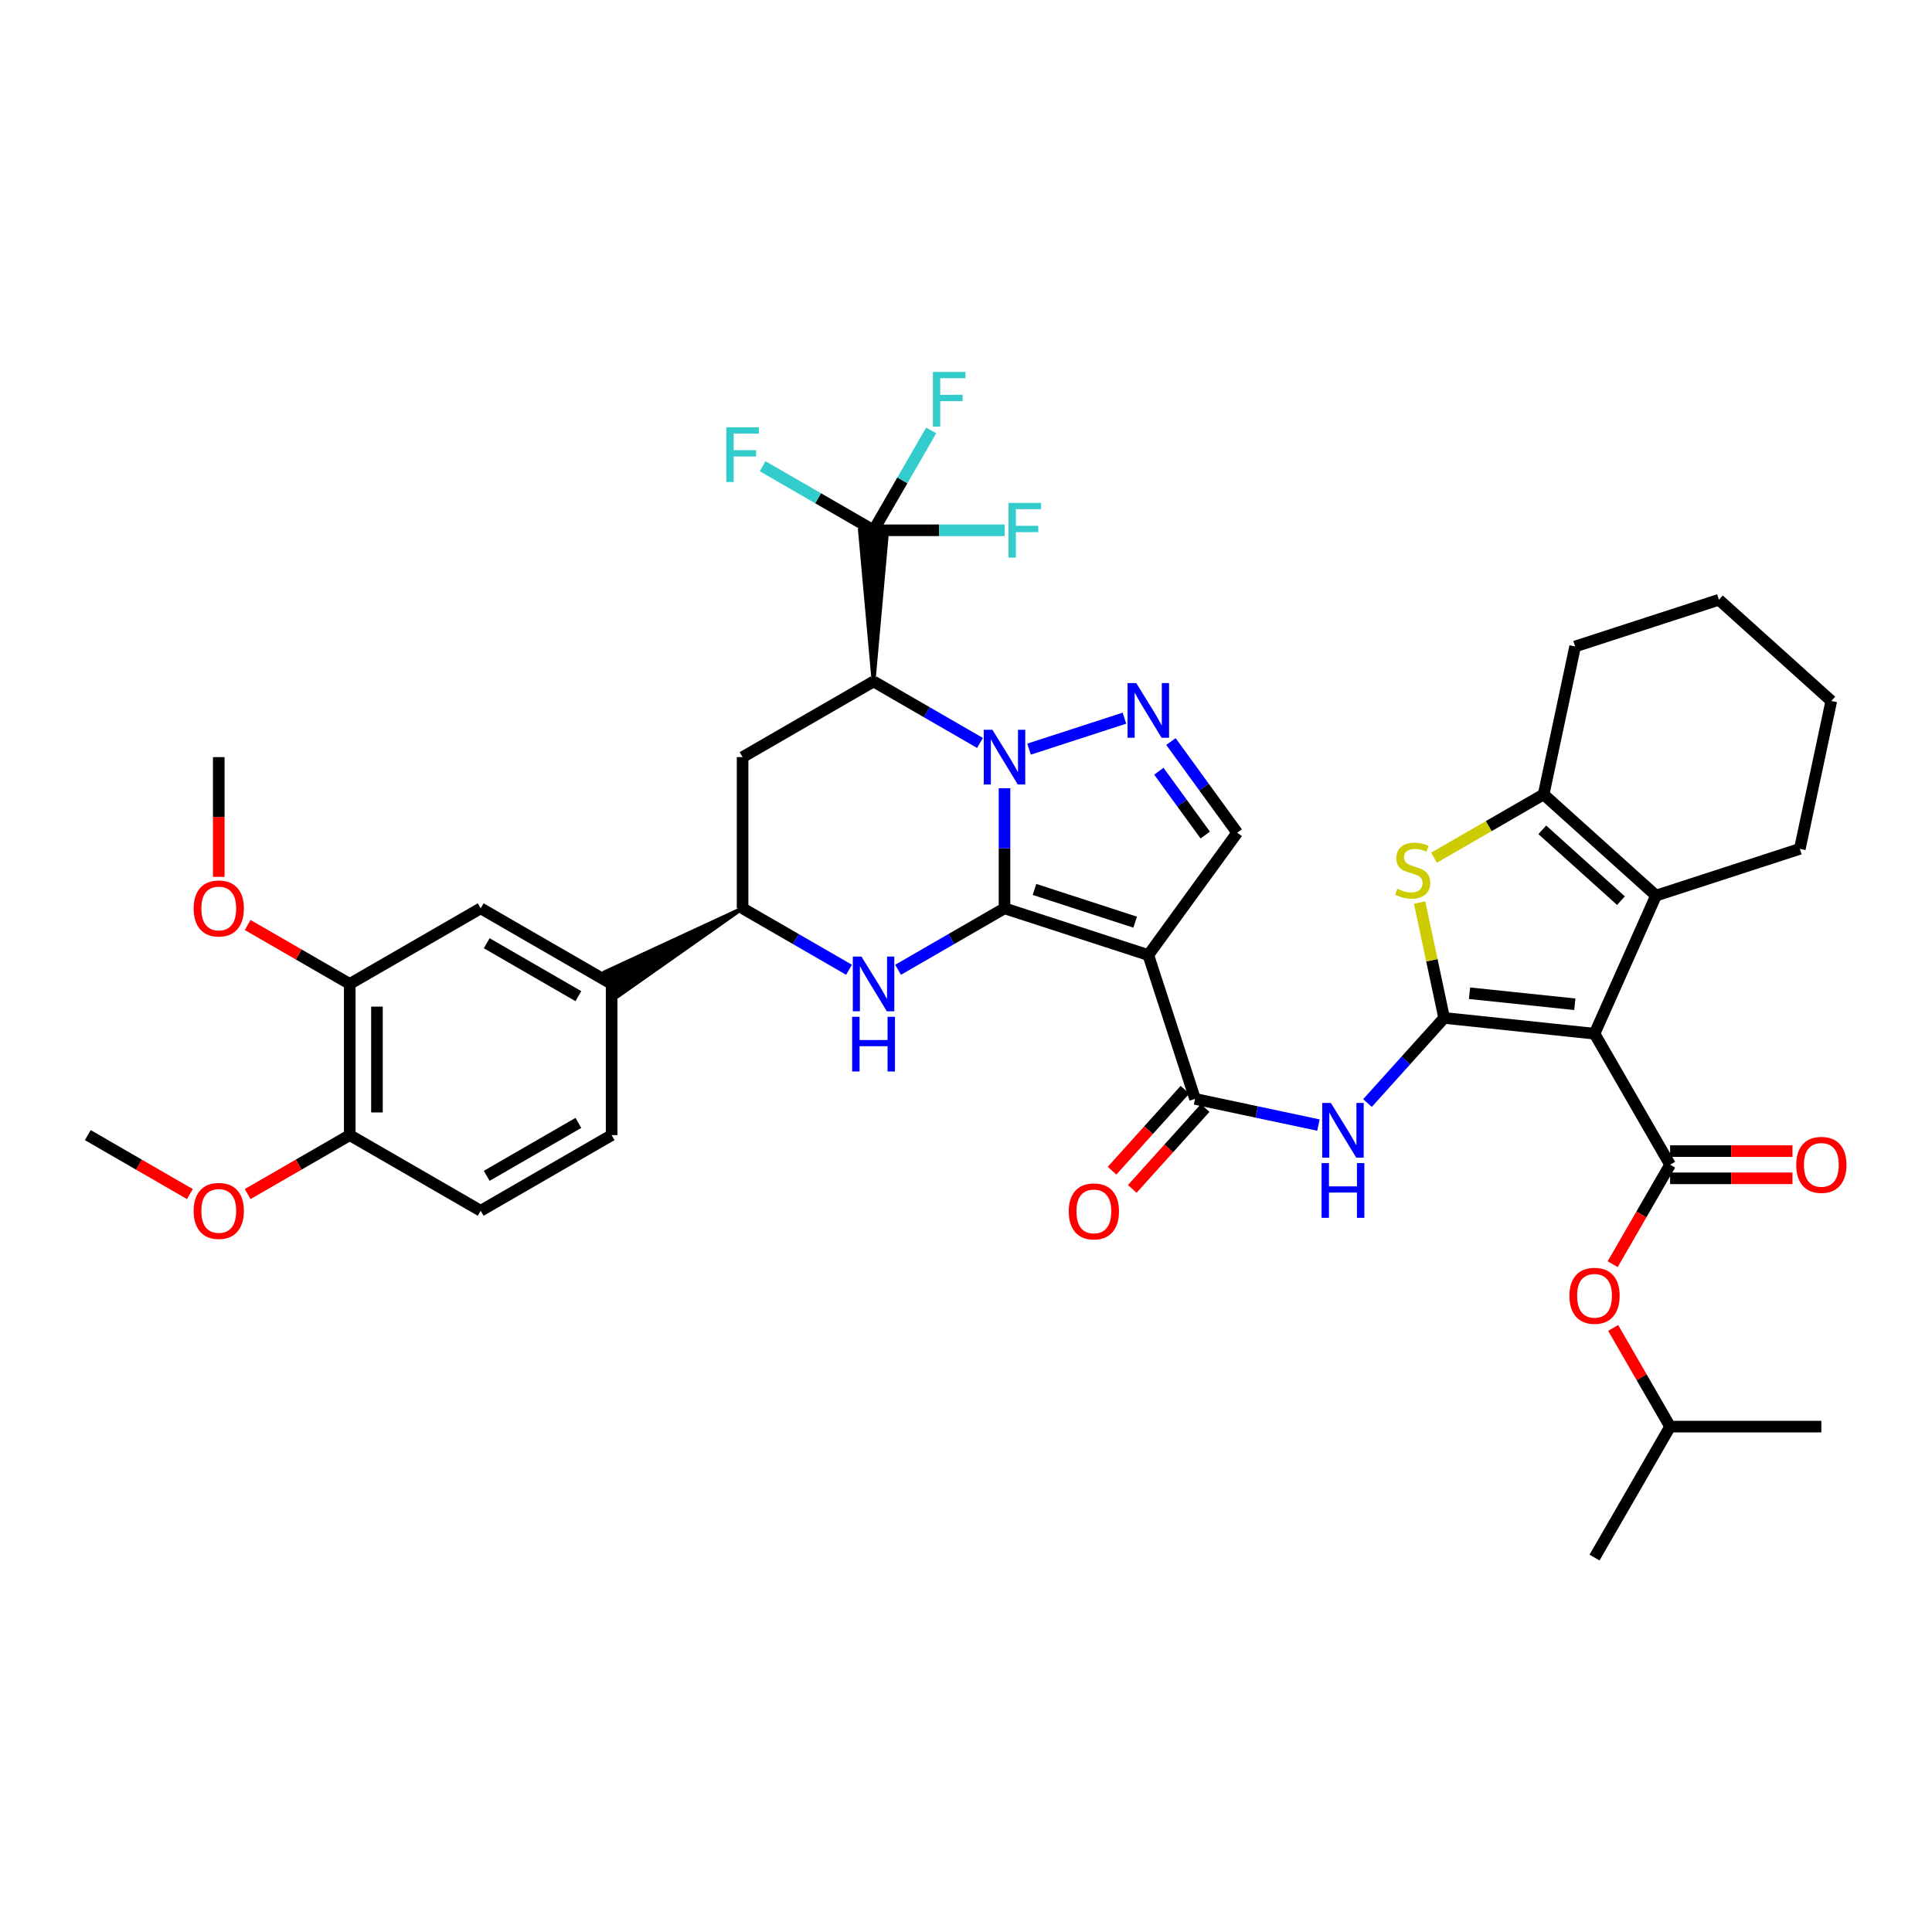<?xml version='1.0' encoding='iso-8859-1'?>
<svg version='1.1' baseProfile='full'
              xmlns='http://www.w3.org/2000/svg'
                      xmlns:rdkit='http://www.rdkit.org/xml'
                      xmlns:xlink='http://www.w3.org/1999/xlink'
                  xml:space='preserve'
width='1000px' height='1000px' viewBox='0 0 1000 1000'>
<!-- END OF HEADER -->
<rect style='opacity:1.0;fill:#FFFFFF;stroke:none' width='1000' height='1000' x='0' y='0'> </rect>
<path class='bond-36' d='M 519.932,470.143 L 594.365,494.336' style='fill:none;fill-rule:evenodd;stroke:#000000;stroke-width:6px;stroke-linecap:butt;stroke-linejoin:miter;stroke-opacity:1' />
<path class='bond-36' d='M 535.451,460.373 L 587.555,477.308' style='fill:none;fill-rule:evenodd;stroke:#000000;stroke-width:6px;stroke-linecap:butt;stroke-linejoin:miter;stroke-opacity:1' />
<path class='bond-41' d='M 519.932,470.143 L 519.932,439.071' style='fill:none;fill-rule:evenodd;stroke:#000000;stroke-width:6px;stroke-linecap:butt;stroke-linejoin:miter;stroke-opacity:1' />
<path class='bond-41' d='M 519.932,439.071 L 519.932,407.999' style='fill:none;fill-rule:evenodd;stroke:#0000FF;stroke-width:6px;stroke-linecap:butt;stroke-linejoin:miter;stroke-opacity:1' />
<path class='bond-44' d='M 519.932,470.143 L 492.39,486.048' style='fill:none;fill-rule:evenodd;stroke:#000000;stroke-width:6px;stroke-linecap:butt;stroke-linejoin:miter;stroke-opacity:1' />
<path class='bond-44' d='M 492.39,486.048 L 464.848,501.953' style='fill:none;fill-rule:evenodd;stroke:#0000FF;stroke-width:6px;stroke-linecap:butt;stroke-linejoin:miter;stroke-opacity:1' />
<path class='bond-30' d='M 507.235,384.547 L 479.693,368.636' style='fill:none;fill-rule:evenodd;stroke:#0000FF;stroke-width:6px;stroke-linecap:butt;stroke-linejoin:miter;stroke-opacity:1' />
<path class='bond-30' d='M 479.693,368.636 L 452.151,352.725' style='fill:none;fill-rule:evenodd;stroke:#000000;stroke-width:6px;stroke-linecap:butt;stroke-linejoin:miter;stroke-opacity:1' />
<path class='bond-42' d='M 532.628,387.758 L 582.002,371.721' style='fill:none;fill-rule:evenodd;stroke:#0000FF;stroke-width:6px;stroke-linecap:butt;stroke-linejoin:miter;stroke-opacity:1' />
<path class='bond-0' d='M 825.326,535.043 L 747.481,526.879' style='fill:none;fill-rule:evenodd;stroke:#000000;stroke-width:6px;stroke-linecap:butt;stroke-linejoin:miter;stroke-opacity:1' />
<path class='bond-0' d='M 815.119,519.807 L 760.627,514.092' style='fill:none;fill-rule:evenodd;stroke:#000000;stroke-width:6px;stroke-linecap:butt;stroke-linejoin:miter;stroke-opacity:1' />
<path class='bond-2' d='M 825.326,535.043 L 864.445,602.854' style='fill:none;fill-rule:evenodd;stroke:#000000;stroke-width:6px;stroke-linecap:butt;stroke-linejoin:miter;stroke-opacity:1' />
<path class='bond-5' d='M 825.326,535.043 L 857.15,463.56' style='fill:none;fill-rule:evenodd;stroke:#000000;stroke-width:6px;stroke-linecap:butt;stroke-linejoin:miter;stroke-opacity:1' />
<path class='bond-1' d='M 747.481,526.879 L 727.644,548.907' style='fill:none;fill-rule:evenodd;stroke:#000000;stroke-width:6px;stroke-linecap:butt;stroke-linejoin:miter;stroke-opacity:1' />
<path class='bond-1' d='M 727.644,548.907 L 707.808,570.934' style='fill:none;fill-rule:evenodd;stroke:#0000FF;stroke-width:6px;stroke-linecap:butt;stroke-linejoin:miter;stroke-opacity:1' />
<path class='bond-3' d='M 747.481,526.879 L 741.134,497.017' style='fill:none;fill-rule:evenodd;stroke:#000000;stroke-width:6px;stroke-linecap:butt;stroke-linejoin:miter;stroke-opacity:1' />
<path class='bond-3' d='M 741.134,497.017 L 734.787,467.154' style='fill:none;fill-rule:evenodd;stroke:#CCCC00;stroke-width:6px;stroke-linecap:butt;stroke-linejoin:miter;stroke-opacity:1' />
<path class='bond-4' d='M 594.365,494.336 L 618.55,568.776' style='fill:none;fill-rule:evenodd;stroke:#000000;stroke-width:6px;stroke-linecap:butt;stroke-linejoin:miter;stroke-opacity:1' />
<path class='bond-43' d='M 594.365,494.336 L 640.371,431.017' style='fill:none;fill-rule:evenodd;stroke:#000000;stroke-width:6px;stroke-linecap:butt;stroke-linejoin:miter;stroke-opacity:1' />
<path class='bond-35' d='M 452.151,352.725 L 384.363,391.883' style='fill:none;fill-rule:evenodd;stroke:#000000;stroke-width:6px;stroke-linecap:butt;stroke-linejoin:miter;stroke-opacity:1' />
<path class='bond-40' d='M 452.151,352.725 L 459.196,274.472 L 445.107,274.472 Z' style='fill:#000000;fill-rule:evenodd;fill-opacity:1;stroke:#000000;stroke-width:2px;stroke-linecap:butt;stroke-linejoin:miter;stroke-opacity:1;' />
<path class='bond-32' d='M 439.455,501.953 L 411.909,486.048' style='fill:none;fill-rule:evenodd;stroke:#0000FF;stroke-width:6px;stroke-linecap:butt;stroke-linejoin:miter;stroke-opacity:1' />
<path class='bond-32' d='M 411.909,486.048 L 384.363,470.143' style='fill:none;fill-rule:evenodd;stroke:#000000;stroke-width:6px;stroke-linecap:butt;stroke-linejoin:miter;stroke-opacity:1' />
<path class='bond-34' d='M 606.076,383.822 L 623.223,407.419' style='fill:none;fill-rule:evenodd;stroke:#0000FF;stroke-width:6px;stroke-linecap:butt;stroke-linejoin:miter;stroke-opacity:1' />
<path class='bond-34' d='M 623.223,407.419 L 640.371,431.017' style='fill:none;fill-rule:evenodd;stroke:#000000;stroke-width:6px;stroke-linecap:butt;stroke-linejoin:miter;stroke-opacity:1' />
<path class='bond-34' d='M 599.823,399.183 L 611.826,415.701' style='fill:none;fill-rule:evenodd;stroke:#0000FF;stroke-width:6px;stroke-linecap:butt;stroke-linejoin:miter;stroke-opacity:1' />
<path class='bond-34' d='M 611.826,415.701 L 623.83,432.219' style='fill:none;fill-rule:evenodd;stroke:#000000;stroke-width:6px;stroke-linecap:butt;stroke-linejoin:miter;stroke-opacity:1' />
<path class='bond-8' d='M 864.445,602.854 L 849.583,628.599' style='fill:none;fill-rule:evenodd;stroke:#000000;stroke-width:6px;stroke-linecap:butt;stroke-linejoin:miter;stroke-opacity:1' />
<path class='bond-8' d='M 849.583,628.599 L 834.722,654.343' style='fill:none;fill-rule:evenodd;stroke:#FF0000;stroke-width:6px;stroke-linecap:butt;stroke-linejoin:miter;stroke-opacity:1' />
<path class='bond-11' d='M 864.445,609.898 L 896.108,609.898' style='fill:none;fill-rule:evenodd;stroke:#000000;stroke-width:6px;stroke-linecap:butt;stroke-linejoin:miter;stroke-opacity:1' />
<path class='bond-11' d='M 896.108,609.898 L 927.771,609.898' style='fill:none;fill-rule:evenodd;stroke:#FF0000;stroke-width:6px;stroke-linecap:butt;stroke-linejoin:miter;stroke-opacity:1' />
<path class='bond-11' d='M 864.445,595.81 L 896.108,595.81' style='fill:none;fill-rule:evenodd;stroke:#000000;stroke-width:6px;stroke-linecap:butt;stroke-linejoin:miter;stroke-opacity:1' />
<path class='bond-11' d='M 896.108,595.81 L 927.771,595.81' style='fill:none;fill-rule:evenodd;stroke:#FF0000;stroke-width:6px;stroke-linecap:butt;stroke-linejoin:miter;stroke-opacity:1' />
<path class='bond-7' d='M 742.245,443.947 L 770.617,427.569' style='fill:none;fill-rule:evenodd;stroke:#CCCC00;stroke-width:6px;stroke-linecap:butt;stroke-linejoin:miter;stroke-opacity:1' />
<path class='bond-7' d='M 770.617,427.569 L 798.989,411.191' style='fill:none;fill-rule:evenodd;stroke:#000000;stroke-width:6px;stroke-linecap:butt;stroke-linejoin:miter;stroke-opacity:1' />
<path class='bond-6' d='M 618.55,568.776 L 650.482,575.557' style='fill:none;fill-rule:evenodd;stroke:#000000;stroke-width:6px;stroke-linecap:butt;stroke-linejoin:miter;stroke-opacity:1' />
<path class='bond-6' d='M 650.482,575.557 L 682.415,582.337' style='fill:none;fill-rule:evenodd;stroke:#0000FF;stroke-width:6px;stroke-linecap:butt;stroke-linejoin:miter;stroke-opacity:1' />
<path class='bond-12' d='M 613.315,564.063 L 594.458,585.005' style='fill:none;fill-rule:evenodd;stroke:#000000;stroke-width:6px;stroke-linecap:butt;stroke-linejoin:miter;stroke-opacity:1' />
<path class='bond-12' d='M 594.458,585.005 L 575.601,605.947' style='fill:none;fill-rule:evenodd;stroke:#FF0000;stroke-width:6px;stroke-linecap:butt;stroke-linejoin:miter;stroke-opacity:1' />
<path class='bond-12' d='M 623.784,573.49 L 604.928,594.432' style='fill:none;fill-rule:evenodd;stroke:#000000;stroke-width:6px;stroke-linecap:butt;stroke-linejoin:miter;stroke-opacity:1' />
<path class='bond-12' d='M 604.928,594.432 L 586.071,615.374' style='fill:none;fill-rule:evenodd;stroke:#FF0000;stroke-width:6px;stroke-linecap:butt;stroke-linejoin:miter;stroke-opacity:1' />
<path class='bond-16' d='M 857.15,463.56 L 931.591,439.36' style='fill:none;fill-rule:evenodd;stroke:#000000;stroke-width:6px;stroke-linecap:butt;stroke-linejoin:miter;stroke-opacity:1' />
<path class='bond-28' d='M 857.15,463.56 L 798.989,411.191' style='fill:none;fill-rule:evenodd;stroke:#000000;stroke-width:6px;stroke-linecap:butt;stroke-linejoin:miter;stroke-opacity:1' />
<path class='bond-28' d='M 838.999,466.175 L 798.286,429.516' style='fill:none;fill-rule:evenodd;stroke:#000000;stroke-width:6px;stroke-linecap:butt;stroke-linejoin:miter;stroke-opacity:1' />
<path class='bond-18' d='M 798.989,411.191 L 815.277,334.622' style='fill:none;fill-rule:evenodd;stroke:#000000;stroke-width:6px;stroke-linecap:butt;stroke-linejoin:miter;stroke-opacity:1' />
<path class='bond-37' d='M 452.151,274.472 L 467.07,248.633' style='fill:none;fill-rule:evenodd;stroke:#000000;stroke-width:6px;stroke-linecap:butt;stroke-linejoin:miter;stroke-opacity:1' />
<path class='bond-37' d='M 467.07,248.633 L 481.988,222.794' style='fill:none;fill-rule:evenodd;stroke:#33CCCC;stroke-width:6px;stroke-linecap:butt;stroke-linejoin:miter;stroke-opacity:1' />
<path class='bond-38' d='M 452.151,274.472 L 486.097,274.472' style='fill:none;fill-rule:evenodd;stroke:#000000;stroke-width:6px;stroke-linecap:butt;stroke-linejoin:miter;stroke-opacity:1' />
<path class='bond-38' d='M 486.097,274.472 L 520.043,274.472' style='fill:none;fill-rule:evenodd;stroke:#33CCCC;stroke-width:6px;stroke-linecap:butt;stroke-linejoin:miter;stroke-opacity:1' />
<path class='bond-39' d='M 452.151,274.472 L 423.446,257.897' style='fill:none;fill-rule:evenodd;stroke:#000000;stroke-width:6px;stroke-linecap:butt;stroke-linejoin:miter;stroke-opacity:1' />
<path class='bond-39' d='M 423.446,257.897 L 394.74,241.322' style='fill:none;fill-rule:evenodd;stroke:#33CCCC;stroke-width:6px;stroke-linecap:butt;stroke-linejoin:miter;stroke-opacity:1' />
<path class='bond-31' d='M 384.363,391.883 L 384.363,470.143' style='fill:none;fill-rule:evenodd;stroke:#000000;stroke-width:6px;stroke-linecap:butt;stroke-linejoin:miter;stroke-opacity:1' />
<path class='bond-33' d='M 384.363,470.143 L 313.053,503.184 L 320.098,515.385 Z' style='fill:#000000;fill-rule:evenodd;fill-opacity:1;stroke:#000000;stroke-width:2px;stroke-linecap:butt;stroke-linejoin:miter;stroke-opacity:1;' />
<path class='bond-9' d='M 316.575,509.285 L 248.803,470.143' style='fill:none;fill-rule:evenodd;stroke:#000000;stroke-width:6px;stroke-linecap:butt;stroke-linejoin:miter;stroke-opacity:1' />
<path class='bond-9' d='M 299.364,515.613 L 251.923,488.214' style='fill:none;fill-rule:evenodd;stroke:#000000;stroke-width:6px;stroke-linecap:butt;stroke-linejoin:miter;stroke-opacity:1' />
<path class='bond-14' d='M 316.575,509.285 L 316.575,587.537' style='fill:none;fill-rule:evenodd;stroke:#000000;stroke-width:6px;stroke-linecap:butt;stroke-linejoin:miter;stroke-opacity:1' />
<path class='bond-20' d='M 834.972,687.336 L 849.708,712.875' style='fill:none;fill-rule:evenodd;stroke:#FF0000;stroke-width:6px;stroke-linecap:butt;stroke-linejoin:miter;stroke-opacity:1' />
<path class='bond-20' d='M 849.708,712.875 L 864.445,738.415' style='fill:none;fill-rule:evenodd;stroke:#000000;stroke-width:6px;stroke-linecap:butt;stroke-linejoin:miter;stroke-opacity:1' />
<path class='bond-10' d='M 248.803,470.143 L 181.023,509.285' style='fill:none;fill-rule:evenodd;stroke:#000000;stroke-width:6px;stroke-linecap:butt;stroke-linejoin:miter;stroke-opacity:1' />
<path class='bond-17' d='M 181.023,509.285 L 154.607,494.032' style='fill:none;fill-rule:evenodd;stroke:#000000;stroke-width:6px;stroke-linecap:butt;stroke-linejoin:miter;stroke-opacity:1' />
<path class='bond-17' d='M 154.607,494.032 L 128.192,478.779' style='fill:none;fill-rule:evenodd;stroke:#FF0000;stroke-width:6px;stroke-linecap:butt;stroke-linejoin:miter;stroke-opacity:1' />
<path class='bond-27' d='M 181.023,509.285 L 181.023,587.537' style='fill:none;fill-rule:evenodd;stroke:#000000;stroke-width:6px;stroke-linecap:butt;stroke-linejoin:miter;stroke-opacity:1' />
<path class='bond-27' d='M 195.111,521.023 L 195.111,575.799' style='fill:none;fill-rule:evenodd;stroke:#000000;stroke-width:6px;stroke-linecap:butt;stroke-linejoin:miter;stroke-opacity:1' />
<path class='bond-13' d='M 181.023,587.537 L 248.803,626.687' style='fill:none;fill-rule:evenodd;stroke:#000000;stroke-width:6px;stroke-linecap:butt;stroke-linejoin:miter;stroke-opacity:1' />
<path class='bond-19' d='M 181.023,587.537 L 154.607,602.793' style='fill:none;fill-rule:evenodd;stroke:#000000;stroke-width:6px;stroke-linecap:butt;stroke-linejoin:miter;stroke-opacity:1' />
<path class='bond-19' d='M 154.607,602.793 L 128.192,618.049' style='fill:none;fill-rule:evenodd;stroke:#FF0000;stroke-width:6px;stroke-linecap:butt;stroke-linejoin:miter;stroke-opacity:1' />
<path class='bond-15' d='M 316.575,587.537 L 248.803,626.687' style='fill:none;fill-rule:evenodd;stroke:#000000;stroke-width:6px;stroke-linecap:butt;stroke-linejoin:miter;stroke-opacity:1' />
<path class='bond-15' d='M 299.363,581.211 L 251.922,608.615' style='fill:none;fill-rule:evenodd;stroke:#000000;stroke-width:6px;stroke-linecap:butt;stroke-linejoin:miter;stroke-opacity:1' />
<path class='bond-25' d='M 931.591,439.36 L 947.871,362.822' style='fill:none;fill-rule:evenodd;stroke:#000000;stroke-width:6px;stroke-linecap:butt;stroke-linejoin:miter;stroke-opacity:1' />
<path class='bond-21' d='M 113.235,453.866 L 113.235,422.874' style='fill:none;fill-rule:evenodd;stroke:#FF0000;stroke-width:6px;stroke-linecap:butt;stroke-linejoin:miter;stroke-opacity:1' />
<path class='bond-21' d='M 113.235,422.874 L 113.235,391.883' style='fill:none;fill-rule:evenodd;stroke:#000000;stroke-width:6px;stroke-linecap:butt;stroke-linejoin:miter;stroke-opacity:1' />
<path class='bond-26' d='M 815.277,334.622 L 889.71,310.444' style='fill:none;fill-rule:evenodd;stroke:#000000;stroke-width:6px;stroke-linecap:butt;stroke-linejoin:miter;stroke-opacity:1' />
<path class='bond-22' d='M 98.278,618.048 L 71.866,602.793' style='fill:none;fill-rule:evenodd;stroke:#FF0000;stroke-width:6px;stroke-linecap:butt;stroke-linejoin:miter;stroke-opacity:1' />
<path class='bond-22' d='M 71.866,602.793 L 45.455,587.537' style='fill:none;fill-rule:evenodd;stroke:#000000;stroke-width:6px;stroke-linecap:butt;stroke-linejoin:miter;stroke-opacity:1' />
<path class='bond-23' d='M 864.445,738.415 L 825.326,806.195' style='fill:none;fill-rule:evenodd;stroke:#000000;stroke-width:6px;stroke-linecap:butt;stroke-linejoin:miter;stroke-opacity:1' />
<path class='bond-24' d='M 864.445,738.415 L 942.728,738.415' style='fill:none;fill-rule:evenodd;stroke:#000000;stroke-width:6px;stroke-linecap:butt;stroke-linejoin:miter;stroke-opacity:1' />
<path class='bond-29' d='M 947.871,362.822 L 889.71,310.444' style='fill:none;fill-rule:evenodd;stroke:#000000;stroke-width:6px;stroke-linecap:butt;stroke-linejoin:miter;stroke-opacity:1' />
<path  class='atom-1' d='M 513.672 377.723
L 522.952 392.723
Q 523.872 394.203, 525.352 396.883
Q 526.832 399.563, 526.912 399.723
L 526.912 377.723
L 530.672 377.723
L 530.672 406.043
L 526.792 406.043
L 516.832 389.643
Q 515.672 387.723, 514.432 385.523
Q 513.232 383.323, 512.872 382.643
L 512.872 406.043
L 509.192 406.043
L 509.192 377.723
L 513.672 377.723
' fill='#0000FF'/>
<path  class='atom-6' d='M 445.891 495.125
L 455.171 510.125
Q 456.091 511.605, 457.571 514.285
Q 459.051 516.965, 459.131 517.125
L 459.131 495.125
L 462.891 495.125
L 462.891 523.445
L 459.011 523.445
L 449.051 507.045
Q 447.891 505.125, 446.651 502.925
Q 445.451 500.725, 445.091 500.045
L 445.091 523.445
L 441.411 523.445
L 441.411 495.125
L 445.891 495.125
' fill='#0000FF'/>
<path  class='atom-6' d='M 441.071 526.277
L 444.911 526.277
L 444.911 538.317
L 459.391 538.317
L 459.391 526.277
L 463.231 526.277
L 463.231 554.597
L 459.391 554.597
L 459.391 541.517
L 444.911 541.517
L 444.911 554.597
L 441.071 554.597
L 441.071 526.277
' fill='#0000FF'/>
<path  class='atom-7' d='M 588.105 353.545
L 597.385 368.545
Q 598.305 370.025, 599.785 372.705
Q 601.265 375.385, 601.345 375.545
L 601.345 353.545
L 605.105 353.545
L 605.105 381.865
L 601.225 381.865
L 591.265 365.465
Q 590.105 363.545, 588.865 361.345
Q 587.665 359.145, 587.305 358.465
L 587.305 381.865
L 583.625 381.865
L 583.625 353.545
L 588.105 353.545
' fill='#0000FF'/>
<path  class='atom-9' d='M 723.209 460.037
Q 723.529 460.157, 724.849 460.717
Q 726.169 461.277, 727.609 461.637
Q 729.089 461.957, 730.529 461.957
Q 733.209 461.957, 734.769 460.677
Q 736.329 459.357, 736.329 457.077
Q 736.329 455.517, 735.529 454.557
Q 734.769 453.597, 733.569 453.077
Q 732.369 452.557, 730.369 451.957
Q 727.849 451.197, 726.329 450.477
Q 724.849 449.757, 723.769 448.237
Q 722.729 446.717, 722.729 444.157
Q 722.729 440.597, 725.129 438.397
Q 727.569 436.197, 732.369 436.197
Q 735.649 436.197, 739.369 437.757
L 738.449 440.837
Q 735.049 439.437, 732.489 439.437
Q 729.729 439.437, 728.209 440.597
Q 726.689 441.717, 726.729 443.677
Q 726.729 445.197, 727.489 446.117
Q 728.289 447.037, 729.409 447.557
Q 730.569 448.077, 732.489 448.677
Q 735.049 449.477, 736.569 450.277
Q 738.089 451.077, 739.169 452.717
Q 740.289 454.317, 740.289 457.077
Q 740.289 460.997, 737.649 463.117
Q 735.049 465.197, 730.689 465.197
Q 728.169 465.197, 726.249 464.637
Q 724.369 464.117, 722.129 463.197
L 723.209 460.037
' fill='#CCCC00'/>
<path  class='atom-12' d='M 688.851 570.873
L 698.131 585.873
Q 699.051 587.353, 700.531 590.033
Q 702.011 592.713, 702.091 592.873
L 702.091 570.873
L 705.851 570.873
L 705.851 599.193
L 701.971 599.193
L 692.011 582.793
Q 690.851 580.873, 689.611 578.673
Q 688.411 576.473, 688.051 575.793
L 688.051 599.193
L 684.371 599.193
L 684.371 570.873
L 688.851 570.873
' fill='#0000FF'/>
<path  class='atom-12' d='M 684.031 602.025
L 687.871 602.025
L 687.871 614.065
L 702.351 614.065
L 702.351 602.025
L 706.191 602.025
L 706.191 630.345
L 702.351 630.345
L 702.351 617.265
L 687.871 617.265
L 687.871 630.345
L 684.031 630.345
L 684.031 602.025
' fill='#0000FF'/>
<path  class='atom-19' d='M 812.326 670.699
Q 812.326 663.899, 815.686 660.099
Q 819.046 656.299, 825.326 656.299
Q 831.606 656.299, 834.966 660.099
Q 838.326 663.899, 838.326 670.699
Q 838.326 677.579, 834.926 681.499
Q 831.526 685.379, 825.326 685.379
Q 819.086 685.379, 815.686 681.499
Q 812.326 677.619, 812.326 670.699
M 825.326 682.179
Q 829.646 682.179, 831.966 679.299
Q 834.326 676.379, 834.326 670.699
Q 834.326 665.139, 831.966 662.339
Q 829.646 659.499, 825.326 659.499
Q 821.006 659.499, 818.646 662.299
Q 816.326 665.099, 816.326 670.699
Q 816.326 676.419, 818.646 679.299
Q 821.006 682.179, 825.326 682.179
' fill='#FF0000'/>
<path  class='atom-22' d='M 929.728 602.934
Q 929.728 596.134, 933.088 592.334
Q 936.448 588.534, 942.728 588.534
Q 949.008 588.534, 952.368 592.334
Q 955.728 596.134, 955.728 602.934
Q 955.728 609.814, 952.328 613.734
Q 948.928 617.614, 942.728 617.614
Q 936.488 617.614, 933.088 613.734
Q 929.728 609.854, 929.728 602.934
M 942.728 614.414
Q 947.048 614.414, 949.368 611.534
Q 951.728 608.614, 951.728 602.934
Q 951.728 597.374, 949.368 594.574
Q 947.048 591.734, 942.728 591.734
Q 938.408 591.734, 936.048 594.534
Q 933.728 597.334, 933.728 602.934
Q 933.728 608.654, 936.048 611.534
Q 938.408 614.414, 942.728 614.414
' fill='#FF0000'/>
<path  class='atom-23' d='M 553.18 627.017
Q 553.18 620.217, 556.54 616.417
Q 559.9 612.617, 566.18 612.617
Q 572.46 612.617, 575.82 616.417
Q 579.18 620.217, 579.18 627.017
Q 579.18 633.897, 575.78 637.817
Q 572.38 641.697, 566.18 641.697
Q 559.94 641.697, 556.54 637.817
Q 553.18 633.937, 553.18 627.017
M 566.18 638.497
Q 570.5 638.497, 572.82 635.617
Q 575.18 632.697, 575.18 627.017
Q 575.18 621.457, 572.82 618.657
Q 570.5 615.817, 566.18 615.817
Q 561.86 615.817, 559.5 618.617
Q 557.18 621.417, 557.18 627.017
Q 557.18 632.737, 559.5 635.617
Q 561.86 638.497, 566.18 638.497
' fill='#FF0000'/>
<path  class='atom-26' d='M 482.873 192.517
L 499.713 192.517
L 499.713 195.757
L 486.673 195.757
L 486.673 204.357
L 498.273 204.357
L 498.273 207.637
L 486.673 207.637
L 486.673 220.837
L 482.873 220.837
L 482.873 192.517
' fill='#33CCCC'/>
<path  class='atom-27' d='M 522 260.312
L 538.84 260.312
L 538.84 263.552
L 525.8 263.552
L 525.8 272.152
L 537.4 272.152
L 537.4 275.432
L 525.8 275.432
L 525.8 288.632
L 522 288.632
L 522 260.312
' fill='#33CCCC'/>
<path  class='atom-28' d='M 375.943 221.171
L 392.783 221.171
L 392.783 224.411
L 379.743 224.411
L 379.743 233.011
L 391.343 233.011
L 391.343 236.291
L 379.743 236.291
L 379.743 249.491
L 375.943 249.491
L 375.943 221.171
' fill='#33CCCC'/>
<path  class='atom-31' d='M 100.235 470.223
Q 100.235 463.423, 103.595 459.623
Q 106.955 455.823, 113.235 455.823
Q 119.515 455.823, 122.875 459.623
Q 126.235 463.423, 126.235 470.223
Q 126.235 477.103, 122.835 481.023
Q 119.435 484.903, 113.235 484.903
Q 106.995 484.903, 103.595 481.023
Q 100.235 477.143, 100.235 470.223
M 113.235 481.703
Q 117.555 481.703, 119.875 478.823
Q 122.235 475.903, 122.235 470.223
Q 122.235 464.663, 119.875 461.863
Q 117.555 459.023, 113.235 459.023
Q 108.915 459.023, 106.555 461.823
Q 104.235 464.623, 104.235 470.223
Q 104.235 475.943, 106.555 478.823
Q 108.915 481.703, 113.235 481.703
' fill='#FF0000'/>
<path  class='atom-33' d='M 100.235 626.767
Q 100.235 619.967, 103.595 616.167
Q 106.955 612.367, 113.235 612.367
Q 119.515 612.367, 122.875 616.167
Q 126.235 619.967, 126.235 626.767
Q 126.235 633.647, 122.835 637.567
Q 119.435 641.447, 113.235 641.447
Q 106.995 641.447, 103.595 637.567
Q 100.235 633.687, 100.235 626.767
M 113.235 638.247
Q 117.555 638.247, 119.875 635.367
Q 122.235 632.447, 122.235 626.767
Q 122.235 621.207, 119.875 618.407
Q 117.555 615.567, 113.235 615.567
Q 108.915 615.567, 106.555 618.367
Q 104.235 621.167, 104.235 626.767
Q 104.235 632.487, 106.555 635.367
Q 108.915 638.247, 113.235 638.247
' fill='#FF0000'/>
</svg>
